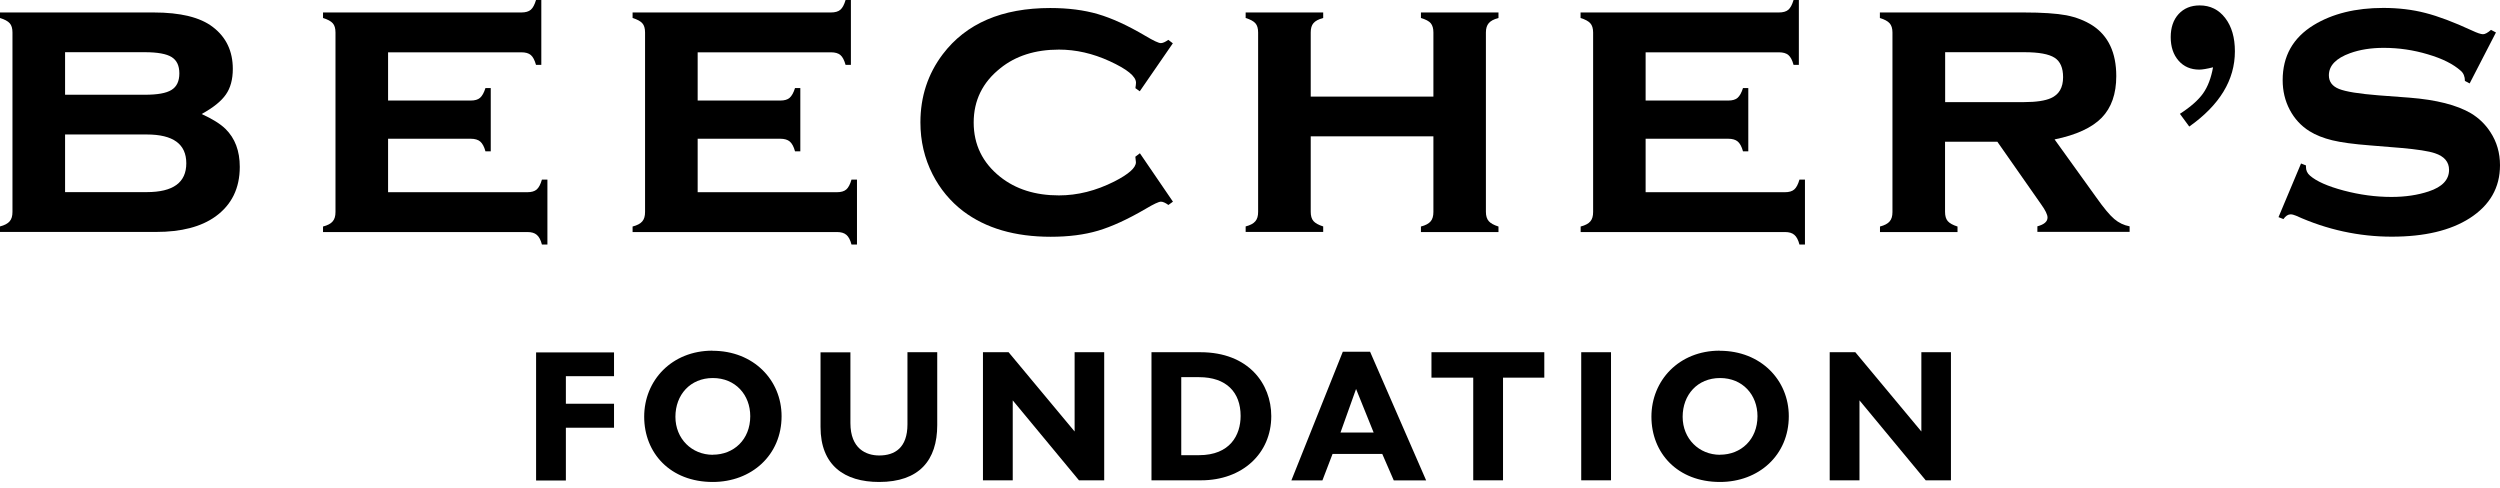 <?xml version="1.0" encoding="UTF-8"?>
<svg xmlns="http://www.w3.org/2000/svg" width="169" height="33" viewBox="0 0 169 33" fill="none">
  <path d="M13.627 7.706C14.359 8.039 14.901 8.379 15.241 8.712C15.888 9.346 16.209 10.202 16.209 11.281C16.209 12.732 15.659 13.843 14.568 14.634C13.594 15.333 12.261 15.679 10.555 15.679H0V15.307C0.307 15.228 0.529 15.111 0.654 14.96C0.784 14.81 0.843 14.601 0.843 14.326V2.196C0.843 1.922 0.784 1.713 0.66 1.575C0.536 1.431 0.314 1.314 0 1.216V0.843H10.385C12.202 0.843 13.535 1.17 14.385 1.824C15.287 2.51 15.738 3.458 15.738 4.66C15.738 5.366 15.581 5.948 15.267 6.392C14.954 6.843 14.411 7.281 13.633 7.706H13.627ZM4.399 6.405H9.79C10.64 6.405 11.241 6.301 11.594 6.078C11.947 5.863 12.124 5.49 12.124 4.961C12.124 4.431 11.947 4.072 11.601 3.856C11.255 3.641 10.647 3.529 9.79 3.529H4.399V6.405ZM4.399 12.987H9.921C11.705 12.987 12.594 12.339 12.594 11.039C12.594 9.738 11.705 9.091 9.921 9.091H4.399V12.987Z" fill="black"></path>
  <path d="M26.234 9.379V12.993H35.652C35.927 12.993 36.136 12.934 36.28 12.81C36.423 12.686 36.541 12.464 36.633 12.143H37.005V16.529H36.633C36.554 16.222 36.437 15.999 36.286 15.875C36.136 15.745 35.927 15.686 35.652 15.686H21.836V15.313C22.143 15.235 22.365 15.117 22.489 14.967C22.62 14.816 22.679 14.607 22.679 14.333V2.196C22.679 1.921 22.62 1.712 22.496 1.575C22.372 1.431 22.149 1.314 21.836 1.216V0.843H35.24C35.522 0.843 35.737 0.784 35.881 0.66C36.025 0.536 36.142 0.314 36.234 0H36.593V4.385H36.234C36.142 4.065 36.031 3.843 35.881 3.719C35.737 3.595 35.522 3.536 35.24 3.536H26.234V6.797H31.822C32.097 6.797 32.306 6.738 32.45 6.614C32.594 6.49 32.718 6.268 32.816 5.954H33.175V10.228H32.816C32.731 9.915 32.613 9.699 32.463 9.568C32.319 9.444 32.103 9.379 31.822 9.379H26.234Z" fill="black"></path>
  <path d="M47.162 9.379V12.993H56.58C56.854 12.993 57.063 12.934 57.207 12.81C57.351 12.686 57.468 12.464 57.56 12.143H57.932V16.529H57.56C57.481 16.222 57.364 15.999 57.214 15.875C57.063 15.745 56.854 15.686 56.58 15.686H42.763V15.313C43.07 15.235 43.292 15.117 43.417 14.967C43.547 14.816 43.606 14.607 43.606 14.333V2.196C43.606 1.921 43.547 1.712 43.423 1.575C43.299 1.431 43.077 1.314 42.763 1.216V0.843H56.168C56.449 0.843 56.664 0.784 56.808 0.66C56.952 0.536 57.07 0.314 57.161 0H57.521V4.385H57.161C57.07 4.065 56.959 3.843 56.808 3.719C56.664 3.595 56.449 3.536 56.168 3.536H47.162V6.797H52.75C53.024 6.797 53.233 6.738 53.377 6.614C53.521 6.49 53.645 6.268 53.743 5.954H54.102V10.228H53.743C53.658 9.915 53.54 9.699 53.39 9.568C53.246 9.444 53.031 9.379 52.75 9.379H47.162Z" fill="black"></path>
  <path d="M77.056 10.359L79.291 13.633L78.984 13.856C78.775 13.705 78.605 13.633 78.481 13.633C78.33 13.633 77.984 13.797 77.435 14.124C76.226 14.829 75.154 15.32 74.232 15.594C73.304 15.869 72.239 16.006 71.03 16.006C68.612 16.006 66.638 15.431 65.109 14.274C64.246 13.614 63.553 12.784 63.043 11.784C62.494 10.706 62.22 9.536 62.22 8.274C62.22 6.536 62.723 5 63.73 3.667C65.311 1.582 67.736 0.542 70.997 0.542C72.206 0.542 73.285 0.68 74.219 0.954C75.16 1.229 76.232 1.719 77.428 2.425C77.977 2.752 78.324 2.915 78.474 2.915C78.598 2.915 78.768 2.843 78.977 2.693L79.284 2.928L77.049 6.17L76.755 5.961C76.762 5.856 76.775 5.791 76.781 5.764C76.788 5.686 76.794 5.627 76.794 5.595C76.794 5.163 76.2 4.68 75.004 4.131C73.873 3.614 72.736 3.353 71.585 3.353C69.978 3.353 68.651 3.778 67.612 4.621C66.422 5.568 65.821 6.791 65.821 8.281C65.821 9.771 66.416 11 67.612 11.954C68.664 12.79 69.984 13.209 71.585 13.209C72.84 13.209 74.089 12.895 75.33 12.268C76.304 11.771 76.788 11.339 76.788 10.967C76.788 10.947 76.775 10.823 76.749 10.594L77.043 10.372L77.056 10.359Z" fill="black"></path>
  <path d="M96.898 9.215H88.605V14.313C88.605 14.588 88.663 14.797 88.787 14.941C88.912 15.085 89.134 15.209 89.448 15.307V15.679H84.206V15.307C84.513 15.228 84.735 15.111 84.859 14.96C84.99 14.81 85.049 14.601 85.049 14.326V2.196C85.049 1.922 84.99 1.713 84.866 1.575C84.742 1.431 84.52 1.314 84.206 1.216V0.843H89.448V1.216C89.127 1.301 88.912 1.418 88.787 1.569C88.663 1.713 88.605 1.922 88.605 2.196V6.529H96.898V2.196C96.898 1.922 96.839 1.719 96.722 1.575C96.604 1.431 96.382 1.314 96.055 1.216V0.843H101.297V1.216C100.977 1.301 100.761 1.418 100.637 1.569C100.512 1.713 100.447 1.922 100.447 2.196V14.32C100.447 14.594 100.512 14.803 100.637 14.947C100.761 15.091 100.983 15.215 101.297 15.313V15.686H96.055V15.313C96.362 15.235 96.585 15.117 96.709 14.967C96.839 14.817 96.898 14.601 96.898 14.333V9.222V9.215Z" fill="black"></path>
  <path d="M111.244 9.379V12.993H120.662C120.937 12.993 121.146 12.934 121.289 12.81C121.433 12.686 121.551 12.464 121.642 12.143H122.015V16.529H121.642C121.564 16.222 121.446 15.999 121.296 15.875C121.146 15.745 120.937 15.686 120.662 15.686H106.852V15.313C107.159 15.235 107.382 15.117 107.506 14.967C107.636 14.816 107.695 14.607 107.695 14.333V2.196C107.695 1.921 107.63 1.712 107.506 1.575C107.382 1.431 107.159 1.314 106.846 1.216V0.843H120.25C120.531 0.843 120.747 0.784 120.891 0.66C121.035 0.536 121.152 0.314 121.244 0H121.603V4.385H121.244C121.159 4.065 121.041 3.843 120.891 3.719C120.747 3.595 120.531 3.536 120.25 3.536H111.244V6.797H116.832C117.107 6.797 117.316 6.738 117.46 6.614C117.603 6.49 117.728 6.268 117.826 5.954H118.185V10.228H117.826C117.741 9.915 117.623 9.699 117.473 9.568C117.329 9.444 117.113 9.379 116.832 9.379H111.244Z" fill="black"></path>
  <path d="M131.485 9.588V14.32C131.485 14.594 131.544 14.803 131.668 14.947C131.792 15.091 132.015 15.215 132.328 15.313V15.686H127.087V15.313C127.394 15.235 127.616 15.117 127.74 14.967C127.871 14.817 127.93 14.607 127.93 14.333V2.196C127.93 1.922 127.864 1.713 127.74 1.575C127.616 1.431 127.394 1.314 127.08 1.216V0.843H136.799C138.06 0.843 139.021 0.909 139.687 1.033C140.348 1.164 140.942 1.392 141.459 1.726C142.524 2.425 143.06 3.562 143.06 5.144C143.06 6.346 142.733 7.281 142.073 7.961C141.413 8.634 140.354 9.124 138.89 9.425L141.7 13.333C142.21 14.058 142.622 14.549 142.923 14.803C143.23 15.065 143.576 15.228 143.962 15.3V15.673H137.727V15.3C138.184 15.176 138.413 14.98 138.413 14.706C138.413 14.509 138.269 14.215 137.988 13.823L135.021 9.581H131.466L131.485 9.588ZM131.485 6.902H136.838C137.648 6.902 138.25 6.81 138.642 6.634C139.191 6.392 139.465 5.921 139.465 5.216C139.465 4.588 139.276 4.15 138.89 3.902C138.504 3.654 137.825 3.529 136.844 3.529H131.492V6.895L131.485 6.902Z" fill="black"></path>
  <path d="M147.367 7.692C148.092 7.222 148.609 6.764 148.929 6.313C149.249 5.862 149.471 5.274 149.602 4.549C149.19 4.653 148.877 4.706 148.674 4.706C148.092 4.706 147.622 4.503 147.269 4.098C146.916 3.693 146.74 3.163 146.74 2.51C146.74 1.856 146.922 1.333 147.275 0.948C147.635 0.562 148.105 0.366 148.7 0.366C149.413 0.366 149.994 0.654 150.426 1.222C150.864 1.791 151.079 2.542 151.079 3.47C151.079 5.405 150.053 7.098 147.994 8.555L147.36 7.692H147.367Z" fill="black"></path>
  <path d="M168.732 2.183L166.948 5.64L166.628 5.47C166.628 5.176 166.536 4.947 166.347 4.784C165.843 4.333 165.105 3.961 164.124 3.673C163.144 3.379 162.151 3.235 161.144 3.235C160.288 3.235 159.53 3.353 158.863 3.595C157.909 3.941 157.432 4.438 157.432 5.091C157.432 5.523 157.661 5.83 158.118 6.013C158.576 6.196 159.464 6.34 160.778 6.444L162.87 6.601C164.693 6.745 166.085 7.098 167.039 7.66C167.569 7.98 168.007 8.398 168.353 8.934C168.784 9.594 169 10.339 169 11.169C169 12.679 168.32 13.869 166.961 14.745C165.66 15.581 163.902 15.999 161.687 15.999C159.471 15.999 157.295 15.529 155.21 14.581C155.066 14.522 154.948 14.49 154.85 14.49C154.674 14.49 154.51 14.594 154.36 14.81L154.027 14.679L155.55 11.052L155.883 11.182V11.287C155.883 11.516 155.968 11.712 156.151 11.869C156.589 12.254 157.353 12.594 158.438 12.882C159.523 13.169 160.595 13.313 161.66 13.313C162.595 13.313 163.432 13.189 164.177 12.941C165.092 12.64 165.556 12.156 165.556 11.483C165.556 10.947 165.235 10.568 164.601 10.359C164.177 10.215 163.412 10.098 162.307 10L160.229 9.83C159.112 9.745 158.249 9.627 157.661 9.483C157.072 9.339 156.55 9.137 156.112 8.862C155.55 8.509 155.105 8.026 154.785 7.418C154.465 6.81 154.308 6.144 154.308 5.418C154.308 3.791 155.007 2.555 156.399 1.699C157.674 0.921 159.242 0.536 161.111 0.536C162.124 0.536 163.072 0.647 163.954 0.876C164.83 1.098 165.882 1.497 167.098 2.059C167.458 2.229 167.712 2.314 167.85 2.314C167.987 2.314 168.17 2.216 168.392 2.019L168.712 2.189L168.732 2.183Z" fill="black"></path>
  <path d="M41.508 23.81V25.43H38.253V27.293H41.508V28.914H38.253V32.482H36.24V23.823H41.508V23.81Z" fill="black"></path>
  <path d="M48.168 23.712C50.939 23.712 52.835 25.692 52.835 28.136C52.835 30.77 50.802 32.581 48.181 32.581C45.306 32.581 43.547 30.62 43.547 28.169C43.547 25.718 45.41 23.705 48.162 23.705L48.168 23.712ZM48.188 30.738C49.599 30.738 50.717 29.718 50.717 28.136C50.717 26.692 49.717 25.555 48.188 25.555C46.658 25.555 45.658 26.692 45.658 28.175C45.658 29.659 46.763 30.744 48.188 30.744V30.738Z" fill="black"></path>
  <path d="M57.488 23.81V28.6C57.488 30.339 58.553 30.79 59.436 30.79C60.488 30.79 61.344 30.273 61.344 28.685V23.81H63.357V28.738C63.357 31.116 62.135 32.581 59.429 32.581C57.089 32.581 55.468 31.463 55.468 28.862V23.816H57.481L57.488 23.81Z" fill="black"></path>
  <path d="M68.18 23.81L72.644 29.169V23.81H74.644V32.469H72.938L68.461 27.064V32.469H66.448V23.81H68.187H68.18Z" fill="black"></path>
  <path d="M81.147 23.81C84.402 23.81 85.938 25.947 85.938 28.13C85.938 30.659 83.977 32.469 81.199 32.469H77.84V23.81H81.147ZM79.853 30.77H81.056C83.154 30.77 83.866 29.411 83.866 28.117C83.866 26.515 82.899 25.496 81.056 25.496H79.853V30.764V30.77Z" fill="black"></path>
  <path d="M92.617 23.777L96.408 32.476H94.219L93.441 30.685H90.081L89.395 32.476H87.297L90.774 23.777H92.617ZM91.67 26.293L90.617 29.241H92.859L91.67 26.293Z" fill="black"></path>
  <path d="M104.395 23.81V25.529H101.604V32.469H99.591V25.529H96.767V23.81H104.395Z" fill="black"></path>
  <path d="M108.904 23.81V32.469H106.891V23.81H108.904Z" fill="black"></path>
  <path d="M116.257 23.712C119.028 23.712 120.923 25.692 120.923 28.136C120.923 30.77 118.891 32.581 116.27 32.581C113.394 32.581 111.636 30.62 111.636 28.169C111.636 25.718 113.499 23.705 116.25 23.705L116.257 23.712ZM116.277 30.738C117.688 30.738 118.806 29.718 118.806 28.136C118.806 26.692 117.806 25.555 116.277 25.555C114.747 25.555 113.747 26.692 113.747 28.175C113.747 29.659 114.852 30.744 116.277 30.744V30.738Z" fill="black"></path>
  <path d="M125.42 23.81L129.884 29.169V23.81H131.884V32.469H130.178L125.701 27.064V32.469H123.688V23.81H125.426H125.42Z" fill="black"></path>
</svg>
